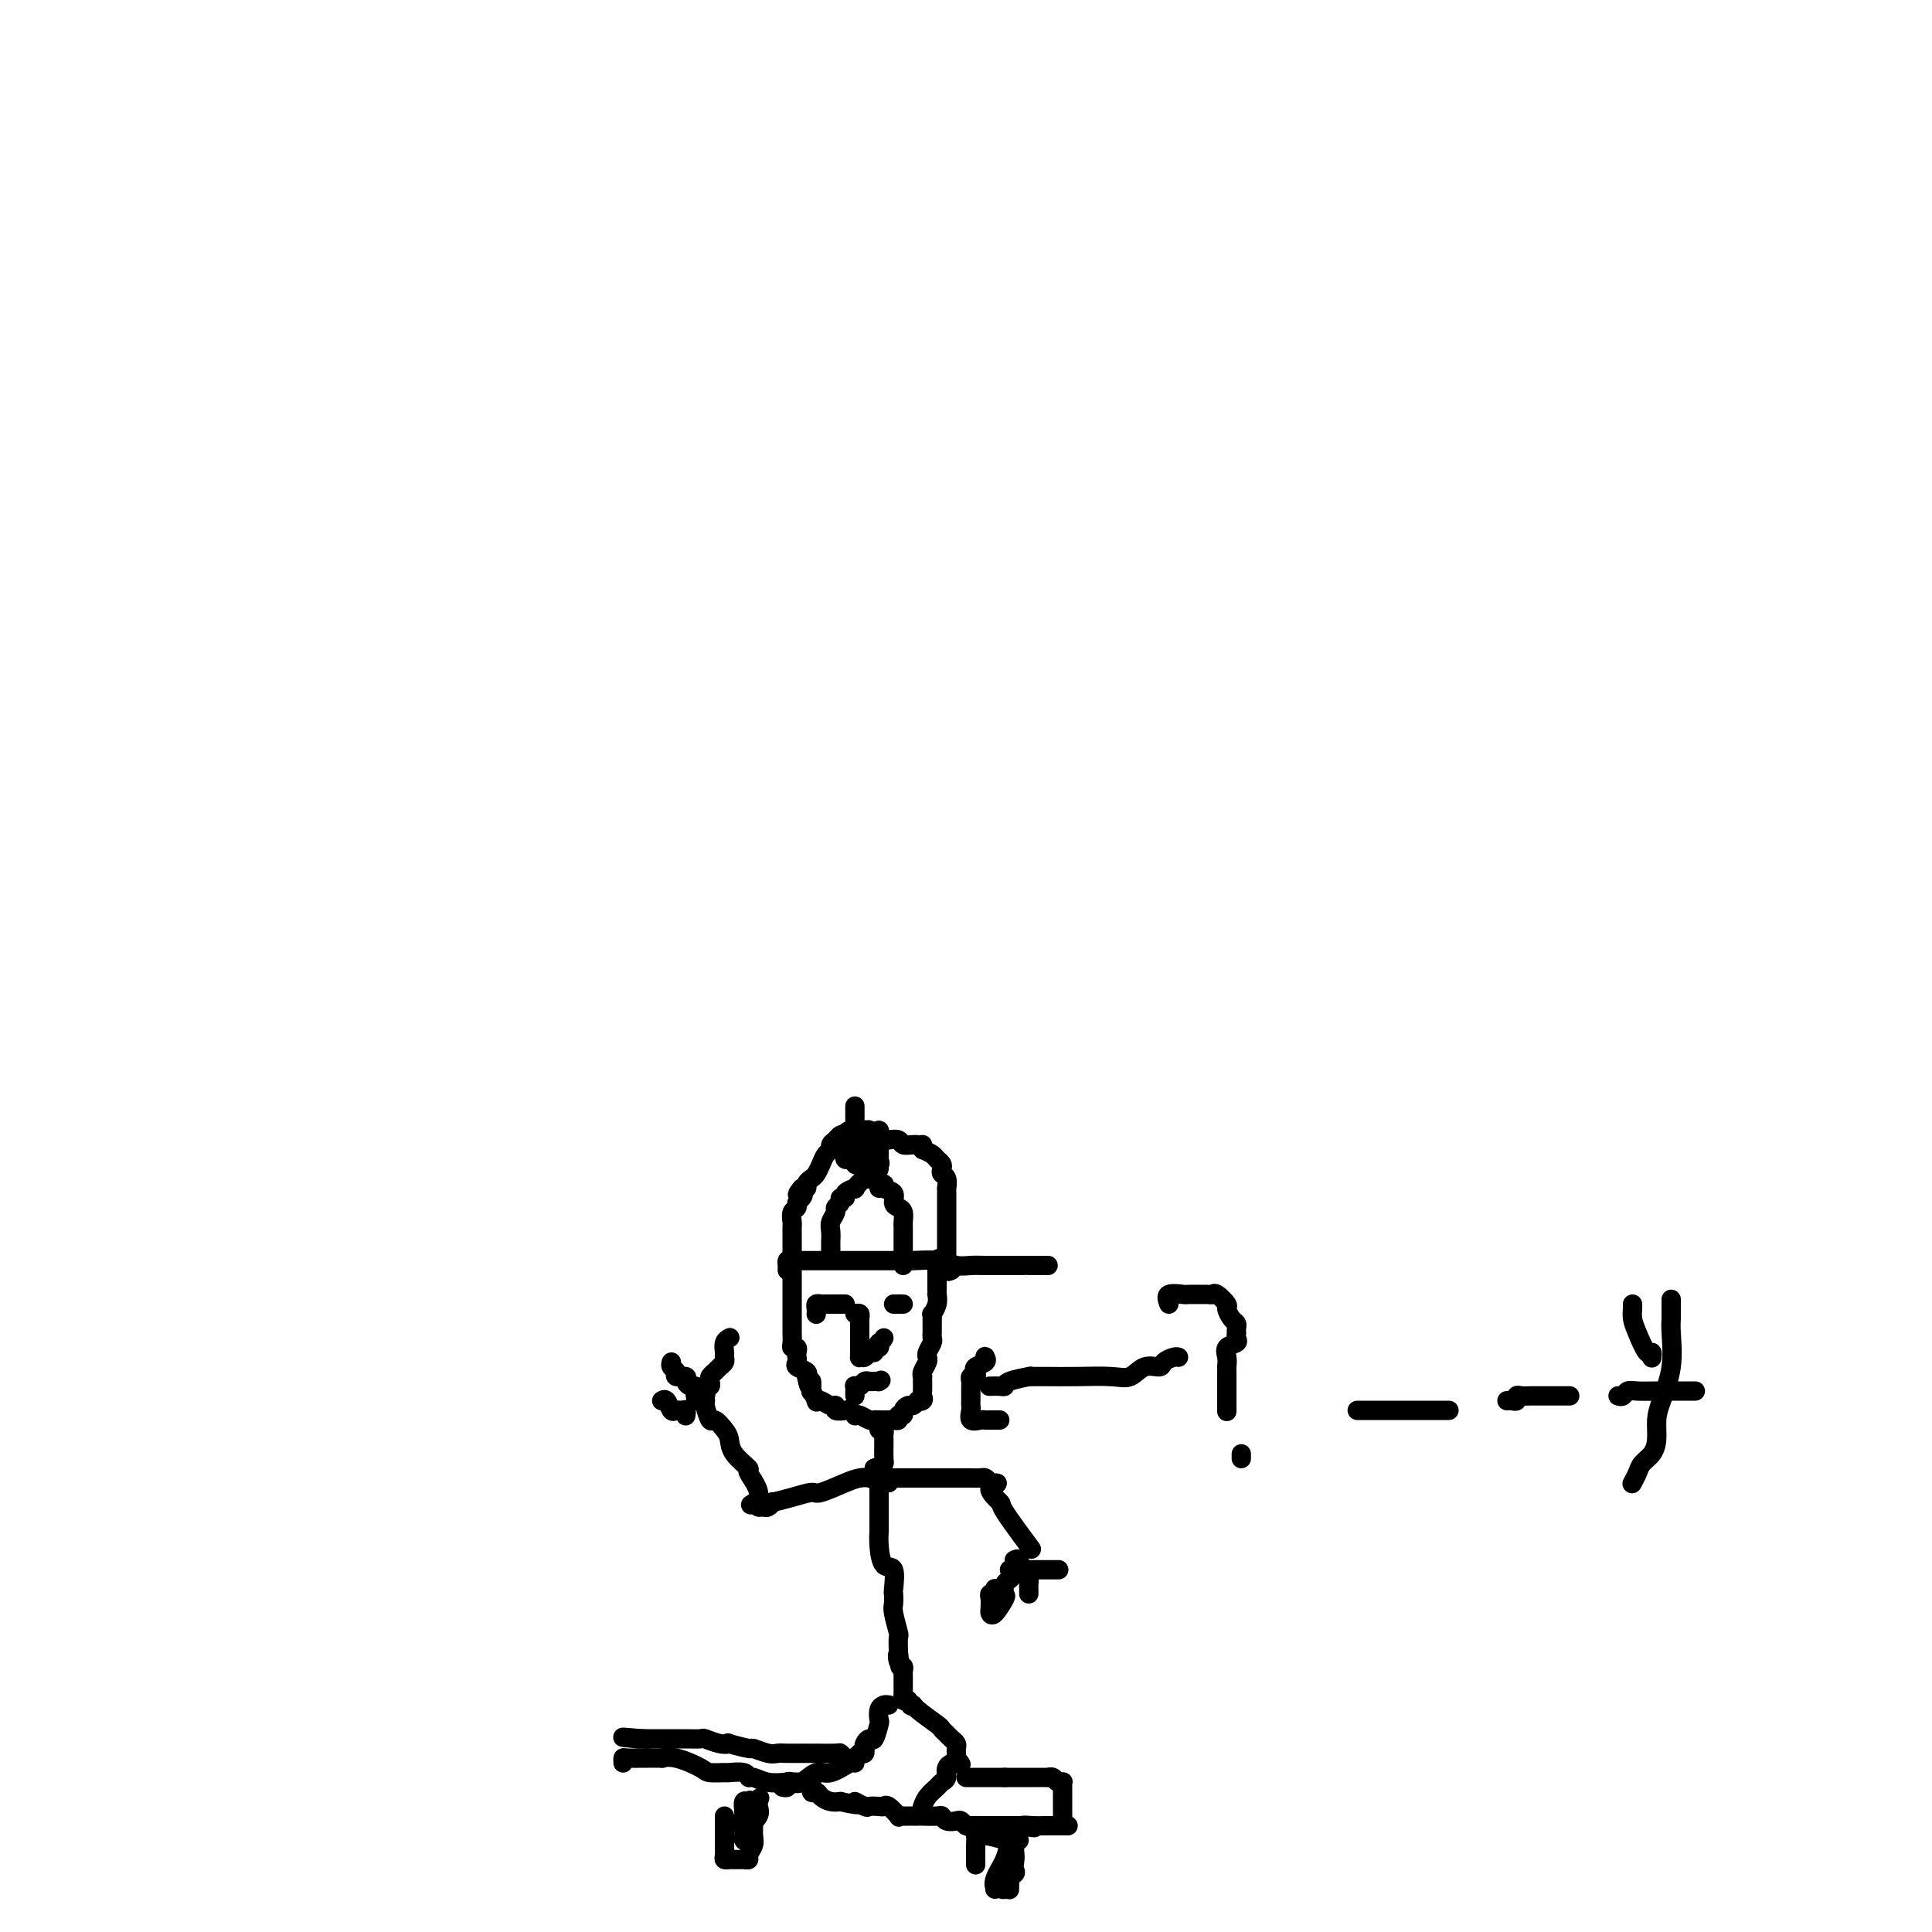 <svg viewBox='0 0 400 400' version='1.1' xmlns='http://www.w3.org/2000/svg' xmlns:xlink='http://www.w3.org/1999/xlink'><g fill='none' stroke='#000000' stroke-width='4' stroke-linecap='round' stroke-linejoin='round'><path d='M163,263c0.016,-0.309 0.031,-0.619 0,-1c-0.031,-0.381 -0.109,-0.834 0,-1c0.109,-0.166 0.405,-0.044 1,0c0.595,0.044 1.488,0.012 2,0c0.512,-0.012 0.645,-0.003 1,0c0.355,0.003 0.934,0.001 1,0c0.066,-0.001 -0.382,-0.000 0,0c0.382,0.000 1.593,0.000 3,0c1.407,-0.000 3.010,-0.000 4,0c0.990,0.000 1.368,0.000 2,0c0.632,-0.000 1.520,-0.000 2,0c0.480,0.000 0.552,0.000 1,0c0.448,-0.000 1.270,-0.001 2,0c0.730,0.001 1.367,0.004 2,0c0.633,-0.004 1.261,-0.015 2,0c0.739,0.015 1.590,0.057 3,0c1.410,-0.057 3.380,-0.211 5,0c1.620,0.211 2.889,0.789 4,1c1.111,0.211 2.063,0.057 3,0c0.937,-0.057 1.858,-0.015 3,0c1.142,0.015 2.505,0.004 4,0c1.495,-0.004 3.122,-0.001 4,0c0.878,0.001 1.009,0.000 1,0c-0.009,-0.000 -0.156,-0.000 0,0c0.156,0.000 0.616,0.000 1,0c0.384,-0.000 0.691,-0.000 1,0c0.309,0.000 0.619,0.000 1,0c0.381,-0.000 0.833,-0.000 1,0c0.167,0.000 0.048,0.000 0,0c-0.048,-0.000 -0.024,-0.000 0,0'/><path d='M197,263c-0.423,0.206 -0.845,0.412 -1,0c-0.155,-0.412 -0.041,-1.441 0,-2c0.041,-0.559 0.011,-0.647 0,-1c-0.011,-0.353 -0.003,-0.970 0,-1c0.003,-0.030 0.001,0.527 0,0c-0.001,-0.527 -0.000,-2.137 0,-3c0.000,-0.863 0.000,-0.978 0,-1c-0.000,-0.022 -0.000,0.048 0,0c0.000,-0.048 0.000,-0.216 0,-1c-0.000,-0.784 -0.000,-2.185 0,-3c0.000,-0.815 0.000,-1.046 0,-1c-0.000,0.046 -0.000,0.368 0,0c0.000,-0.368 0.001,-1.426 0,-2c-0.001,-0.574 -0.004,-0.665 0,-1c0.004,-0.335 0.015,-0.916 0,-1c-0.015,-0.084 -0.056,0.328 0,0c0.056,-0.328 0.208,-1.397 0,-2c-0.208,-0.603 -0.776,-0.739 -1,-1c-0.224,-0.261 -0.104,-0.647 0,-1c0.104,-0.353 0.193,-0.672 0,-1c-0.193,-0.328 -0.667,-0.665 -1,-1c-0.333,-0.335 -0.524,-0.667 -1,-1c-0.476,-0.333 -1.238,-0.666 -2,-1'/><path d='M191,238c-0.682,-1.150 0.112,-1.026 0,-1c-0.112,0.026 -1.132,-0.045 -2,0c-0.868,0.045 -1.584,0.205 -2,0c-0.416,-0.205 -0.531,-0.777 -1,-1c-0.469,-0.223 -1.291,-0.098 -2,0c-0.709,0.098 -1.303,0.169 -2,0c-0.697,-0.169 -1.496,-0.577 -2,-1c-0.504,-0.423 -0.712,-0.859 -1,-1c-0.288,-0.141 -0.655,0.014 -1,0c-0.345,-0.014 -0.670,-0.197 -1,0c-0.330,0.197 -0.667,0.774 -1,1c-0.333,0.226 -0.663,0.102 -1,0c-0.337,-0.102 -0.682,-0.183 -1,0c-0.318,0.183 -0.610,0.629 -1,1c-0.390,0.371 -0.878,0.666 -1,1c-0.122,0.334 0.122,0.705 0,1c-0.122,0.295 -0.611,0.513 -1,1c-0.389,0.487 -0.678,1.245 -1,2c-0.322,0.755 -0.679,1.509 -1,2c-0.321,0.491 -0.608,0.720 -1,1c-0.392,0.280 -0.889,0.611 -1,1c-0.111,0.389 0.162,0.835 0,1c-0.162,0.165 -0.761,0.047 -1,0c-0.239,-0.047 -0.120,-0.024 0,0'/><path d='M166,246c-1.719,2.035 -0.517,1.122 0,1c0.517,-0.122 0.349,0.549 0,1c-0.349,0.451 -0.878,0.684 -1,1c-0.122,0.316 0.163,0.716 0,1c-0.163,0.284 -0.776,0.454 -1,1c-0.224,0.546 -0.060,1.470 0,2c0.060,0.530 0.016,0.667 0,1c-0.016,0.333 -0.004,0.862 0,1c0.004,0.138 0.001,-0.117 0,0c-0.001,0.117 -0.000,0.605 0,1c0.000,0.395 0.000,0.697 0,1c-0.000,0.303 -0.000,0.606 0,1c0.000,0.394 0.000,0.879 0,1c-0.000,0.121 -0.000,-0.121 0,0c0.000,0.121 0.000,0.606 0,1c-0.000,0.394 -0.000,0.697 0,1'/><path d='M164,261c-0.309,2.483 -0.083,1.190 0,1c0.083,-0.190 0.022,0.723 0,1c-0.022,0.277 -0.006,-0.081 0,0c0.006,0.081 0.002,0.600 0,1c-0.002,0.400 -0.000,0.681 0,1c0.000,0.319 0.000,0.677 0,1c-0.000,0.323 -0.000,0.611 0,1c0.000,0.389 0.000,0.878 0,1c-0.000,0.122 -0.000,-0.123 0,0c0.000,0.123 0.000,0.614 0,1c-0.000,0.386 -0.000,0.666 0,1c0.000,0.334 0.000,0.721 0,1c-0.000,0.279 -0.000,0.451 0,1c0.000,0.549 0.000,1.474 0,2c-0.000,0.526 -0.001,0.653 0,1c0.001,0.347 0.004,0.915 0,1c-0.004,0.085 -0.015,-0.314 0,0c0.015,0.314 0.056,1.341 0,2c-0.056,0.659 -0.211,0.950 0,1c0.211,0.050 0.786,-0.141 1,0c0.214,0.141 0.065,0.615 0,1c-0.065,0.385 -0.045,0.681 0,1c0.045,0.319 0.117,0.660 0,1c-0.117,0.340 -0.423,0.679 0,1c0.423,0.321 1.575,0.625 2,1c0.425,0.375 0.121,0.821 0,1c-0.121,0.179 -0.061,0.089 0,0'/><path d='M167,285c0.686,3.809 0.901,1.333 1,1c0.099,-0.333 0.081,1.479 0,2c-0.081,0.521 -0.226,-0.249 0,0c0.226,0.249 0.821,1.516 1,2c0.179,0.484 -0.059,0.186 0,0c0.059,-0.186 0.415,-0.260 1,0c0.585,0.260 1.399,0.853 2,1c0.601,0.147 0.988,-0.153 1,0c0.012,0.153 -0.351,0.759 0,1c0.351,0.241 1.417,0.116 2,0c0.583,-0.116 0.685,-0.223 1,0c0.315,0.223 0.844,0.778 1,1c0.156,0.222 -0.061,0.112 0,0c0.061,-0.112 0.402,-0.226 1,0c0.598,0.226 1.455,0.792 2,1c0.545,0.208 0.777,0.057 1,0c0.223,-0.057 0.437,-0.019 1,0c0.563,0.019 1.475,0.020 2,0c0.525,-0.020 0.662,-0.061 1,0c0.338,0.061 0.878,0.223 1,0c0.122,-0.223 -0.175,-0.829 0,-1c0.175,-0.171 0.820,0.095 1,0c0.180,-0.095 -0.106,-0.551 0,-1c0.106,-0.449 0.606,-0.890 1,-1c0.394,-0.110 0.684,0.111 1,0c0.316,-0.111 0.658,-0.556 1,-1'/><path d='M190,290c1.486,-0.633 0.202,-0.215 0,0c-0.202,0.215 0.678,0.225 1,0c0.322,-0.225 0.087,-0.687 0,-1c-0.087,-0.313 -0.024,-0.478 0,-1c0.024,-0.522 0.010,-1.400 0,-2c-0.010,-0.600 -0.017,-0.921 0,-1c0.017,-0.079 0.057,0.084 0,0c-0.057,-0.084 -0.213,-0.417 0,-1c0.213,-0.583 0.793,-1.417 1,-2c0.207,-0.583 0.041,-0.916 0,-1c-0.041,-0.084 0.041,0.080 0,0c-0.041,-0.080 -0.207,-0.402 0,-1c0.207,-0.598 0.788,-1.470 1,-2c0.212,-0.530 0.057,-0.719 0,-1c-0.057,-0.281 -0.015,-0.654 0,-1c0.015,-0.346 0.003,-0.666 0,-1c-0.003,-0.334 0.003,-0.684 0,-1c-0.003,-0.316 -0.015,-0.600 0,-1c0.015,-0.400 0.057,-0.915 0,-1c-0.057,-0.085 -0.211,0.262 0,0c0.211,-0.262 0.789,-1.131 1,-2c0.211,-0.869 0.057,-1.738 0,-2c-0.057,-0.262 -0.015,0.085 0,0c0.015,-0.085 0.004,-0.600 0,-1c-0.004,-0.400 -0.001,-0.685 0,-1c0.001,-0.315 0.000,-0.662 0,-1c-0.000,-0.338 -0.000,-0.668 0,-1c0.000,-0.332 0.000,-0.666 0,-1'/><path d='M194,263c0.619,-4.345 0.167,-1.708 0,-1c-0.167,0.708 -0.048,-0.512 0,-1c0.048,-0.488 0.024,-0.244 0,0'/><path d='M177,272c0.423,-0.089 0.845,-0.177 1,0c0.155,0.177 0.041,0.621 0,1c-0.041,0.379 -0.011,0.693 0,1c0.011,0.307 0.003,0.607 0,1c-0.003,0.393 -0.001,0.879 0,1c0.001,0.121 0.000,-0.122 0,0c-0.000,0.122 -0.000,0.610 0,1c0.000,0.390 0.000,0.682 0,1c-0.000,0.318 -0.000,0.662 0,1c0.000,0.338 0.000,0.669 0,1'/><path d='M178,280c0.106,1.447 -0.130,1.063 0,1c0.130,-0.063 0.627,0.194 1,0c0.373,-0.194 0.622,-0.839 1,-1c0.378,-0.161 0.885,0.163 1,0c0.115,-0.163 -0.161,-0.813 0,-1c0.161,-0.187 0.760,0.089 1,0c0.240,-0.089 0.120,-0.545 0,-1'/><path d='M182,278c0.844,-0.533 0.956,-0.867 1,-1c0.044,-0.133 0.022,-0.067 0,0'/><path d='M169,272c-0.006,0.083 -0.013,0.166 0,0c0.013,-0.166 0.045,-0.580 0,-1c-0.045,-0.420 -0.166,-0.845 0,-1c0.166,-0.155 0.618,-0.042 1,0c0.382,0.042 0.694,0.011 1,0c0.306,-0.011 0.608,-0.003 1,0c0.392,0.003 0.876,0.001 1,0c0.124,-0.001 -0.111,-0.000 0,0c0.111,0.000 0.568,0.000 1,0c0.432,-0.000 0.838,-0.000 1,0c0.162,0.000 0.081,0.000 0,0'/><path d='M185,270c0.452,0.000 0.905,0.000 1,0c0.095,0.000 -0.167,0.000 0,0c0.167,0.000 0.762,0.000 1,0c0.238,0.000 0.119,0.000 0,0'/><path d='M177,289c-0.006,-0.312 -0.013,-0.623 0,-1c0.013,-0.377 0.045,-0.819 0,-1c-0.045,-0.181 -0.167,-0.101 0,0c0.167,0.101 0.622,0.223 1,0c0.378,-0.223 0.679,-0.792 1,-1c0.321,-0.208 0.663,-0.056 1,0c0.337,0.056 0.668,0.016 1,0c0.332,-0.016 0.666,-0.008 1,0'/><path d='M182,286c0.778,-0.467 0.222,-0.133 0,0c-0.222,0.133 -0.111,0.067 0,0'/><path d='M182,296c0.423,-0.082 0.845,-0.165 1,0c0.155,0.165 0.041,0.576 0,1c-0.041,0.424 -0.010,0.859 0,1c0.010,0.141 0.000,-0.012 0,0c0.000,0.012 0.010,0.189 0,1c-0.010,0.811 -0.041,2.257 0,3c0.041,0.743 0.155,0.784 0,1c-0.155,0.216 -0.577,0.608 -1,1'/><path d='M182,304c0.044,1.244 0.156,0.356 0,0c-0.156,-0.356 -0.578,-0.178 -1,0'/><path d='M181,304c-0.119,0.451 0.084,1.579 0,2c-0.084,0.421 -0.454,0.137 -1,0c-0.546,-0.137 -1.268,-0.125 -2,0c-0.732,0.125 -1.476,0.363 -3,1c-1.524,0.637 -3.829,1.672 -5,2c-1.171,0.328 -1.206,-0.052 -2,0c-0.794,0.052 -2.345,0.536 -4,1c-1.655,0.464 -3.414,0.910 -4,1c-0.586,0.090 0.000,-0.175 0,0c-0.000,0.175 -0.588,0.789 -1,1c-0.412,0.211 -0.649,0.018 -1,0c-0.351,-0.018 -0.814,0.138 -1,0c-0.186,-0.138 -0.093,-0.569 0,-1'/><path d='M157,311c-3.579,1.154 -0.528,0.538 0,-1c0.528,-1.538 -1.468,-3.997 -2,-5c-0.532,-1.003 0.401,-0.550 0,-1c-0.401,-0.450 -2.134,-1.802 -3,-3c-0.866,-1.198 -0.863,-2.240 -1,-3c-0.137,-0.760 -0.414,-1.237 -1,-2c-0.586,-0.763 -1.481,-1.811 -2,-2c-0.519,-0.189 -0.661,0.482 -1,0c-0.339,-0.482 -0.875,-2.115 -1,-3c-0.125,-0.885 0.162,-1.021 0,-1c-0.162,0.021 -0.775,0.198 -1,0c-0.225,-0.198 -0.064,-0.771 0,-1c0.064,-0.229 0.032,-0.115 0,0'/><path d='M184,307c-0.117,-0.423 -0.234,-0.845 0,-1c0.234,-0.155 0.819,-0.041 1,0c0.181,0.041 -0.043,0.011 1,0c1.043,-0.011 3.351,-0.003 5,0c1.649,0.003 2.637,0.001 3,0c0.363,-0.001 0.099,-0.000 1,0c0.901,0.000 2.966,0.000 4,0c1.034,-0.000 1.036,-0.001 1,0c-0.036,0.001 -0.112,0.003 0,0c0.112,-0.003 0.411,-0.011 1,0c0.589,0.011 1.466,0.041 2,0c0.534,-0.041 0.724,-0.155 1,0c0.276,0.155 0.638,0.577 1,1'/><path d='M205,307c3.122,0.046 0.426,0.163 0,1c-0.426,0.837 1.416,2.396 2,3c0.584,0.604 -0.091,0.255 1,2c1.091,1.745 3.948,5.585 5,7c1.052,1.415 0.301,0.404 0,0c-0.301,-0.404 -0.150,-0.202 0,0'/><path d='M182,307c0.000,-0.181 0.000,-0.362 0,0c-0.000,0.362 -0.000,1.267 0,2c0.000,0.733 0.000,1.294 0,2c-0.000,0.706 -0.001,1.555 0,2c0.001,0.445 0.002,0.484 0,1c-0.002,0.516 -0.007,1.507 0,2c0.007,0.493 0.026,0.486 0,1c-0.026,0.514 -0.098,1.547 0,3c0.098,1.453 0.366,3.324 1,4c0.634,0.676 1.633,0.157 2,1c0.367,0.843 0.102,3.050 0,4c-0.102,0.950 -0.041,0.645 0,1c0.041,0.355 0.064,1.371 0,2c-0.064,0.629 -0.213,0.870 0,2c0.213,1.130 0.788,3.151 1,4c0.212,0.849 0.061,0.528 0,1c-0.061,0.472 -0.030,1.736 0,3'/><path d='M186,342c0.635,5.593 0.223,2.077 0,1c-0.223,-1.077 -0.256,0.285 0,1c0.256,0.715 0.801,0.783 1,1c0.199,0.217 0.053,0.582 0,1c-0.053,0.418 -0.014,0.890 0,1c0.014,0.110 0.004,-0.143 0,0c-0.004,0.143 -0.002,0.683 0,1c0.002,0.317 0.003,0.411 0,1c-0.003,0.589 -0.011,1.673 0,2c0.011,0.327 0.041,-0.104 0,0c-0.041,0.104 -0.155,0.744 0,1c0.155,0.256 0.577,0.128 1,0'/><path d='M188,352c0.537,1.758 0.879,1.154 1,1c0.121,-0.154 0.021,0.144 1,1c0.979,0.856 3.037,2.271 4,3c0.963,0.729 0.833,0.773 1,1c0.167,0.227 0.633,0.638 1,1c0.367,0.362 0.634,0.674 1,1c0.366,0.326 0.830,0.665 1,1c0.170,0.335 0.046,0.667 0,1c-0.046,0.333 -0.013,0.667 0,1c0.013,0.333 0.007,0.667 0,1'/><path d='M198,364c1.672,2.051 0.852,1.179 0,1c-0.852,-0.179 -1.738,0.336 -2,1c-0.262,0.664 0.098,1.478 0,2c-0.098,0.522 -0.653,0.753 -1,1c-0.347,0.247 -0.485,0.509 -1,1c-0.515,0.491 -1.408,1.209 -2,2c-0.592,0.791 -0.883,1.655 -1,2c-0.117,0.345 -0.058,0.173 0,0'/><path d='M184,353c-0.311,-0.054 -0.622,-0.108 -1,0c-0.378,0.108 -0.822,0.378 -1,1c-0.178,0.622 -0.090,1.595 0,2c0.090,0.405 0.182,0.241 0,1c-0.182,0.759 -0.636,2.442 -1,3c-0.364,0.558 -0.636,-0.008 -1,0c-0.364,0.008 -0.819,0.590 -1,1c-0.181,0.410 -0.087,0.649 0,1c0.087,0.351 0.168,0.815 0,1c-0.168,0.185 -0.584,0.093 -1,0'/><path d='M178,363c-1.154,1.792 -1.040,1.273 -1,1c0.040,-0.273 0.006,-0.299 0,0c-0.006,0.299 0.017,0.925 0,1c-0.017,0.075 -0.074,-0.400 -1,0c-0.926,0.400 -2.721,1.675 -4,2c-1.279,0.325 -2.040,-0.302 -3,0c-0.960,0.302 -2.117,1.531 -3,2c-0.883,0.469 -1.491,0.178 -2,0c-0.509,-0.178 -0.920,-0.244 -1,0c-0.080,0.244 0.171,0.796 0,1c-0.171,0.204 -0.763,0.058 -1,0c-0.237,-0.058 -0.118,-0.029 0,0'/><path d='M129,365c-0.024,-0.423 -0.047,-0.845 0,-1c0.047,-0.155 0.165,-0.041 1,0c0.835,0.041 2.388,0.009 3,0c0.612,-0.009 0.283,0.004 1,0c0.717,-0.004 2.480,-0.025 3,0c0.520,0.025 -0.203,0.098 0,0c0.203,-0.098 1.334,-0.366 3,0c1.666,0.366 3.868,1.365 5,2c1.132,0.635 1.192,0.906 2,1c0.808,0.094 2.362,0.010 3,0c0.638,-0.010 0.361,0.054 1,0c0.639,-0.054 2.194,-0.225 3,0c0.806,0.225 0.864,0.845 1,1c0.136,0.155 0.351,-0.154 1,0c0.649,0.154 1.733,0.771 3,1c1.267,0.229 2.717,0.069 4,0c1.283,-0.069 2.400,-0.047 3,0c0.600,0.047 0.685,0.121 1,0c0.315,-0.121 0.861,-0.435 1,0c0.139,0.435 -0.128,1.619 0,2c0.128,0.381 0.653,-0.042 1,0c0.347,0.042 0.517,0.550 1,1c0.483,0.450 1.281,0.843 2,1c0.719,0.157 1.360,0.079 2,0'/><path d='M174,373c5.827,1.332 3.393,0.161 3,0c-0.393,-0.161 1.255,0.687 2,1c0.745,0.313 0.585,0.091 1,0c0.415,-0.091 1.403,-0.053 2,0c0.597,0.053 0.804,0.119 1,0c0.196,-0.119 0.381,-0.424 1,0c0.619,0.424 1.671,1.578 2,2c0.329,0.422 -0.067,0.113 0,0c0.067,-0.113 0.597,-0.030 1,0c0.403,0.030 0.680,0.008 1,0c0.320,-0.008 0.685,-0.002 1,0c0.315,0.002 0.581,-0.000 1,0c0.419,0.000 0.990,0.004 1,0c0.010,-0.004 -0.540,-0.015 0,0c0.540,0.015 2.172,0.056 3,0c0.828,-0.056 0.852,-0.207 1,0c0.148,0.207 0.420,0.774 1,1c0.580,0.226 1.468,0.113 2,0c0.532,-0.113 0.707,-0.226 1,0c0.293,0.226 0.705,0.793 1,1c0.295,0.207 0.474,0.056 1,0c0.526,-0.056 1.398,-0.015 2,0c0.602,0.015 0.934,0.004 1,0c0.066,-0.004 -0.136,-0.001 0,0c0.136,0.001 0.609,0.000 1,0c0.391,-0.000 0.702,-0.000 1,0c0.298,0.000 0.585,0.000 1,0c0.415,-0.000 0.958,-0.000 1,0c0.042,0.000 -0.417,0.000 0,0c0.417,-0.000 1.708,-0.000 3,0'/><path d='M211,378c5.851,0.774 1.978,0.207 1,0c-0.978,-0.207 0.940,-0.056 2,0c1.060,0.056 1.264,0.015 2,0c0.736,-0.015 2.006,-0.004 3,0c0.994,0.004 1.713,0.001 2,0c0.287,-0.001 0.144,-0.001 0,0'/><path d='M150,376c-0.000,-0.014 -0.001,-0.028 0,1c0.001,1.028 0.003,3.099 0,4c-0.003,0.901 -0.012,0.634 0,1c0.012,0.366 0.045,1.366 0,2c-0.045,0.634 -0.167,0.902 0,1c0.167,0.098 0.623,0.027 1,0c0.377,-0.027 0.674,-0.009 1,0c0.326,0.009 0.679,0.011 1,0c0.321,-0.011 0.608,-0.033 1,0c0.392,0.033 0.890,0.122 1,0c0.110,-0.122 -0.167,-0.455 0,-1c0.167,-0.545 0.777,-1.302 1,-2c0.223,-0.698 0.057,-1.336 0,-2c-0.057,-0.664 -0.005,-1.353 0,-2c0.005,-0.647 -0.037,-1.251 0,-2c0.037,-0.749 0.153,-1.643 0,-2c-0.153,-0.357 -0.577,-0.179 -1,0'/><path d='M155,374c0.370,-1.898 0.295,-1.143 0,-1c-0.295,0.143 -0.811,-0.327 -1,0c-0.189,0.327 -0.050,1.449 0,2c0.050,0.551 0.013,0.529 0,1c-0.013,0.471 0.000,1.434 0,2c-0.000,0.566 -0.014,0.733 0,1c0.014,0.267 0.054,0.633 0,1c-0.054,0.367 -0.203,0.734 0,1c0.203,0.266 0.758,0.433 1,0c0.242,-0.433 0.170,-1.464 0,-2c-0.170,-0.536 -0.437,-0.577 0,-1c0.437,-0.423 1.579,-1.229 2,-2c0.421,-0.771 0.120,-1.506 0,-2c-0.120,-0.494 -0.060,-0.747 0,-1'/><path d='M157,373c0.500,-1.333 0.250,-0.667 0,0'/><path d='M211,381c-0.309,0.031 -0.619,0.063 -1,0c-0.381,-0.063 -0.834,-0.220 -1,0c-0.166,0.220 -0.044,0.815 0,1c0.044,0.185 0.012,-0.042 0,0c-0.012,0.042 -0.003,0.354 0,1c0.003,0.646 0.001,1.628 0,2c-0.001,0.372 -0.001,0.135 0,1c0.001,0.865 0.004,2.831 0,4c-0.004,1.169 -0.015,1.540 0,1c0.015,-0.540 0.057,-1.990 0,-3c-0.057,-1.010 -0.211,-1.580 0,-2c0.211,-0.420 0.788,-0.690 1,-1c0.212,-0.310 0.061,-0.660 0,-1c-0.061,-0.340 -0.030,-0.670 0,-1'/><path d='M210,383c0.208,-1.276 0.228,-0.965 0,-1c-0.228,-0.035 -0.703,-0.416 -1,0c-0.297,0.416 -0.417,1.628 -1,3c-0.583,1.372 -1.630,2.905 -2,4c-0.370,1.095 -0.063,1.751 0,2c0.063,0.249 -0.119,0.092 0,0c0.119,-0.092 0.540,-0.119 1,0c0.460,0.119 0.960,0.385 1,0c0.040,-0.385 -0.381,-1.419 0,-2c0.381,-0.581 1.562,-0.708 2,-1c0.438,-0.292 0.131,-0.747 0,-1c-0.131,-0.253 -0.088,-0.303 0,-1c0.088,-0.697 0.219,-2.043 0,-3c-0.219,-0.957 -0.790,-1.527 -2,-2c-1.210,-0.473 -3.060,-0.849 -4,-1c-0.940,-0.151 -0.970,-0.075 -1,0'/><path d='M203,380c-1.309,-0.593 -1.083,-0.577 -1,0c0.083,0.577 0.022,1.713 0,2c-0.022,0.287 -0.006,-0.277 0,0c0.006,0.277 0.002,1.395 0,2c-0.002,0.605 -0.000,0.698 0,1c0.000,0.302 0.000,0.812 0,1c-0.000,0.188 -0.000,0.054 0,0c0.000,-0.054 0.000,-0.027 0,0'/><path d='M220,377c0.000,-1.179 0.000,-2.357 0,-3c-0.000,-0.643 -0.000,-0.750 0,-1c0.000,-0.250 0.001,-0.642 0,-1c-0.001,-0.358 -0.003,-0.683 0,-1c0.003,-0.317 0.012,-0.624 0,-1c-0.012,-0.376 -0.046,-0.819 0,-1c0.046,-0.181 0.172,-0.101 0,0c-0.172,0.101 -0.641,0.223 -1,0c-0.359,-0.223 -0.607,-0.792 -1,-1c-0.393,-0.208 -0.931,-0.056 -1,0c-0.069,0.056 0.329,0.015 0,0c-0.329,-0.015 -1.387,-0.004 -2,0c-0.613,0.004 -0.780,0.001 -1,0c-0.220,-0.001 -0.492,-0.000 -1,0c-0.508,0.000 -1.252,0.000 -2,0c-0.748,-0.000 -1.499,-0.000 -2,0c-0.501,0.000 -0.750,0.000 -1,0'/><path d='M208,368c-1.742,0.000 -1.097,0.000 -1,0c0.097,0.000 -0.355,0.000 -1,0c-0.645,0.000 -1.483,0.000 -2,0c-0.517,0.000 -0.713,0.000 -1,0c-0.287,0.000 -0.665,-0.000 -1,0c-0.335,0.000 -0.629,0.000 -1,0c-0.371,0.000 -0.820,0.000 -1,0c-0.180,0.000 -0.090,0.000 0,0'/><path d='M175,364c-0.422,-0.423 -0.845,-0.845 -1,-1c-0.155,-0.155 -0.044,-0.042 -1,0c-0.956,0.042 -2.979,0.012 -4,0c-1.021,-0.012 -1.042,-0.007 -2,0c-0.958,0.007 -2.855,0.017 -4,0c-1.145,-0.017 -1.538,-0.061 -2,0c-0.462,0.061 -0.995,0.226 -2,0c-1.005,-0.226 -2.484,-0.844 -3,-1c-0.516,-0.156 -0.068,0.151 -1,0c-0.932,-0.151 -3.242,-0.758 -4,-1c-0.758,-0.242 0.037,-0.117 0,0c-0.037,0.117 -0.905,0.228 -2,0c-1.095,-0.228 -2.415,-0.793 -3,-1c-0.585,-0.207 -0.433,-0.055 -1,0c-0.567,0.055 -1.852,0.015 -3,0c-1.148,-0.015 -2.158,-0.004 -3,0c-0.842,0.004 -1.517,0.001 -2,0c-0.483,-0.001 -0.773,-0.000 -1,0c-0.227,0.000 -0.391,0.000 -1,0c-0.609,-0.000 -1.664,-0.000 -2,0c-0.336,0.000 0.047,0.000 0,0c-0.047,-0.000 -0.523,-0.000 -1,0'/><path d='M132,360c-6.429,-0.619 -1.000,-0.167 1,0c2.000,0.167 0.571,0.048 0,0c-0.571,-0.048 -0.286,-0.024 0,0'/><path d='M172,259c-0.001,0.096 -0.001,0.192 0,0c0.001,-0.192 0.004,-0.671 0,-1c-0.004,-0.329 -0.016,-0.508 0,-1c0.016,-0.492 0.061,-1.297 0,-2c-0.061,-0.703 -0.228,-1.302 0,-2c0.228,-0.698 0.850,-1.493 1,-2c0.150,-0.507 -0.172,-0.727 0,-1c0.172,-0.273 0.839,-0.599 1,-1c0.161,-0.401 -0.183,-0.876 0,-1c0.183,-0.124 0.893,0.102 1,0c0.107,-0.102 -0.389,-0.533 0,-1c0.389,-0.467 1.662,-0.970 2,-1c0.338,-0.030 -0.260,0.412 0,0c0.260,-0.412 1.376,-1.680 2,-2c0.624,-0.320 0.755,0.306 1,0c0.245,-0.306 0.604,-1.544 1,-2c0.396,-0.456 0.827,-0.130 1,0c0.173,0.130 0.086,0.065 0,0'/><path d='M182,246c0.485,-0.520 0.970,-1.040 1,-1c0.030,0.040 -0.395,0.640 0,1c0.395,0.360 1.608,0.482 2,1c0.392,0.518 -0.039,1.434 0,2c0.039,0.566 0.546,0.783 1,1c0.454,0.217 0.854,0.435 1,1c0.146,0.565 0.039,1.479 0,2c-0.039,0.521 -0.011,0.650 0,1c0.011,0.350 0.003,0.920 0,1c-0.003,0.080 -0.001,-0.329 0,0c0.001,0.329 0.000,1.397 0,2c-0.000,0.603 -0.000,0.740 0,1c0.000,0.260 0.000,0.644 0,1c-0.000,0.356 -0.000,0.683 0,1c0.000,0.317 0.000,0.624 0,1c-0.000,0.376 -0.000,0.822 0,1c0.000,0.178 0.000,0.089 0,0'/><path d='M177,229c-0.000,0.585 -0.001,1.169 0,2c0.001,0.831 0.003,1.907 0,3c-0.003,1.093 -0.012,2.202 0,3c0.012,0.798 0.043,1.286 0,2c-0.043,0.714 -0.162,1.656 0,2c0.162,0.344 0.604,0.090 1,0c0.396,-0.090 0.747,-0.017 1,0c0.253,0.017 0.407,-0.023 1,0c0.593,0.023 1.623,0.108 2,0c0.377,-0.108 0.101,-0.410 0,-1c-0.101,-0.590 -0.026,-1.469 0,-2c0.026,-0.531 0.004,-0.714 0,-1c-0.004,-0.286 0.009,-0.675 0,-1c-0.009,-0.325 -0.041,-0.588 0,-1c0.041,-0.412 0.155,-0.975 0,-1c-0.155,-0.025 -0.577,0.487 -1,1'/><path d='M181,235c0.389,-0.529 -0.638,1.150 -1,2c-0.362,0.850 -0.058,0.871 0,1c0.058,0.129 -0.128,0.367 0,1c0.128,0.633 0.570,1.660 1,2c0.430,0.340 0.847,-0.006 1,0c0.153,0.006 0.042,0.366 0,0c-0.042,-0.366 -0.014,-1.456 0,-2c0.014,-0.544 0.015,-0.542 0,-1c-0.015,-0.458 -0.044,-1.377 0,-2c0.044,-0.623 0.162,-0.952 0,-1c-0.162,-0.048 -0.603,0.183 -1,0c-0.397,-0.183 -0.750,-0.782 -1,-1c-0.250,-0.218 -0.396,-0.057 -1,0c-0.604,0.057 -1.664,0.008 -2,0c-0.336,-0.008 0.054,0.025 0,0c-0.054,-0.025 -0.550,-0.109 -1,0c-0.450,0.109 -0.853,0.411 -1,1c-0.147,0.589 -0.036,1.464 0,2c0.036,0.536 -0.001,0.732 0,1c0.001,0.268 0.042,0.608 0,1c-0.042,0.392 -0.165,0.836 0,1c0.165,0.164 0.619,0.047 1,0c0.381,-0.047 0.691,-0.023 1,0'/><path d='M177,240c0.155,0.977 0.041,0.421 0,0c-0.041,-0.421 -0.011,-0.705 0,-1c0.011,-0.295 0.003,-0.601 0,-1c-0.003,-0.399 -0.001,-0.890 0,-1c0.001,-0.110 0.000,0.163 0,0c-0.000,-0.163 -0.000,-0.761 0,-1c0.000,-0.239 0.000,-0.120 0,0'/><path d='M145,290c-0.500,0.000 -1.000,0.000 -1,0c0.000,0.000 0.500,0.000 1,0'/><path d='M145,290c0.222,-0.183 0.778,-0.640 1,-1c0.222,-0.360 0.111,-0.621 0,-1c-0.111,-0.379 -0.223,-0.875 0,-1c0.223,-0.125 0.780,0.121 1,0c0.220,-0.121 0.101,-0.610 0,-1c-0.101,-0.390 -0.185,-0.682 0,-1c0.185,-0.318 0.638,-0.662 1,-1c0.362,-0.338 0.632,-0.672 1,-1c0.368,-0.328 0.834,-0.652 1,-1c0.166,-0.348 0.031,-0.720 0,-1c-0.031,-0.280 0.043,-0.467 0,-1c-0.043,-0.533 -0.204,-1.413 0,-2c0.204,-0.587 0.773,-0.882 1,-1c0.227,-0.118 0.114,-0.059 0,0'/><path d='M145,290c-0.417,-0.341 -0.834,-0.683 -1,-1c-0.166,-0.317 -0.081,-0.611 0,-1c0.081,-0.389 0.157,-0.874 0,-1c-0.157,-0.126 -0.549,0.107 -1,0c-0.451,-0.107 -0.962,-0.553 -1,-1c-0.038,-0.447 0.396,-0.894 0,-1c-0.396,-0.106 -1.623,0.129 -2,0c-0.377,-0.129 0.095,-0.622 0,-1c-0.095,-0.378 -0.756,-0.640 -1,-1c-0.244,-0.360 -0.070,-0.817 0,-1c0.070,-0.183 0.035,-0.091 0,0'/><path d='M142,293c-0.024,0.114 -0.048,0.229 0,0c0.048,-0.229 0.168,-0.801 0,-1c-0.168,-0.199 -0.623,-0.025 -1,0c-0.377,0.025 -0.676,-0.098 -1,0c-0.324,0.098 -0.675,0.418 -1,0c-0.325,-0.418 -0.626,-1.574 -1,-2c-0.374,-0.426 -0.821,-0.122 -1,0c-0.179,0.122 -0.089,0.061 0,0'/><path d='M210,323c0.398,-0.203 0.797,-0.406 1,0c0.203,0.406 0.212,1.423 0,2c-0.212,0.577 -0.643,0.716 -1,1c-0.357,0.284 -0.638,0.714 -1,1c-0.362,0.286 -0.805,0.427 -1,1c-0.195,0.573 -0.143,1.577 0,2c0.143,0.423 0.378,0.265 0,1c-0.378,0.735 -1.370,2.365 -2,3c-0.630,0.635 -0.897,0.276 -1,0c-0.103,-0.276 -0.042,-0.470 0,-1c0.042,-0.530 0.064,-1.396 0,-2c-0.064,-0.604 -0.213,-0.946 0,-1c0.213,-0.054 0.789,0.182 1,0c0.211,-0.182 0.057,-0.780 0,-1c-0.057,-0.220 -0.016,-0.063 0,0c0.016,0.063 0.008,0.031 0,0'/><path d='M209,325c0.763,0.000 1.527,0.000 2,0c0.473,0.000 0.656,0.000 1,0c0.344,0.000 0.851,0.000 1,0c0.149,0.000 -0.058,0.000 0,0c0.058,0.000 0.380,0.000 1,0c0.620,0.000 1.537,0.000 2,0c0.463,0.000 0.471,0.000 1,0c0.529,0.000 1.580,0.000 2,0c0.420,0.000 0.210,0.000 0,0'/><path d='M210,324c-0.196,0.333 -0.392,0.666 0,1c0.392,0.334 1.373,0.667 2,1c0.627,0.333 0.900,0.664 1,1c0.100,0.336 0.027,0.678 0,1c-0.027,0.322 -0.007,0.625 0,1c0.007,0.375 0.002,0.821 0,1c-0.002,0.179 -0.001,0.089 0,0'/><path d='M244,281c-0.207,-0.079 -0.414,-0.157 -1,0c-0.586,0.157 -1.550,0.550 -2,1c-0.450,0.450 -0.387,0.958 -1,1c-0.613,0.042 -1.904,-0.381 -3,0c-1.096,0.381 -1.999,1.566 -3,2c-1.001,0.434 -2.101,0.116 -4,0c-1.899,-0.116 -4.596,-0.032 -7,0c-2.404,0.032 -4.515,0.011 -6,0c-1.485,-0.011 -2.345,-0.013 -3,0c-0.655,0.013 -1.106,0.042 -1,0c0.106,-0.042 0.767,-0.155 0,0c-0.767,0.155 -2.962,0.577 -4,1c-1.038,0.423 -0.917,0.845 -1,1c-0.083,0.155 -0.368,0.042 -1,0c-0.632,-0.042 -1.609,-0.012 -2,0c-0.391,0.012 -0.195,0.006 0,0'/><path d='M204,282c0.016,-0.399 0.032,-0.798 0,-1c-0.032,-0.202 -0.113,-0.208 0,0c0.113,0.208 0.419,0.629 0,1c-0.419,0.371 -1.562,0.691 -2,1c-0.438,0.309 -0.170,0.608 0,1c0.170,0.392 0.242,0.879 0,1c-0.242,0.121 -0.797,-0.122 -1,0c-0.203,0.122 -0.054,0.611 0,1c0.054,0.389 0.015,0.678 0,1c-0.015,0.322 -0.004,0.678 0,1c0.004,0.322 0.002,0.610 0,1c-0.002,0.390 -0.002,0.883 0,1c0.002,0.117 0.007,-0.140 0,0c-0.007,0.140 -0.027,0.679 0,1c0.027,0.321 0.101,0.426 0,1c-0.101,0.574 -0.378,1.618 0,2c0.378,0.382 1.411,0.102 2,0c0.589,-0.102 0.732,-0.027 1,0c0.268,0.027 0.659,0.007 1,0c0.341,-0.007 0.630,-0.002 1,0c0.370,0.002 0.820,0.001 1,0c0.180,-0.001 0.090,-0.000 0,0'/><path d='M242,270c-0.322,-0.845 -0.644,-1.691 0,-2c0.644,-0.309 2.253,-0.082 3,0c0.747,0.082 0.633,0.020 1,0c0.367,-0.020 1.216,0.002 2,0c0.784,-0.002 1.502,-0.027 2,0c0.498,0.027 0.777,0.105 1,0c0.223,-0.105 0.389,-0.393 1,0c0.611,0.393 1.666,1.467 2,2c0.334,0.533 -0.054,0.525 0,1c0.054,0.475 0.551,1.433 1,2c0.449,0.567 0.852,0.743 1,1c0.148,0.257 0.042,0.594 0,1c-0.042,0.406 -0.019,0.882 0,1c0.019,0.118 0.033,-0.120 0,0c-0.033,0.120 -0.114,0.598 0,1c0.114,0.402 0.422,0.726 0,1c-0.422,0.274 -1.575,0.497 -2,1c-0.425,0.503 -0.121,1.287 0,2c0.121,0.713 0.061,1.357 0,2'/><path d='M254,283c0.000,2.169 -0.000,1.090 0,1c0.000,-0.090 0.000,0.807 0,1c-0.000,0.193 0.000,-0.318 0,0c0.000,0.318 -0.000,1.466 0,2c0.000,0.534 0.000,0.455 0,1c-0.000,0.545 0.000,1.715 0,2c0.000,0.285 -0.000,-0.315 0,0c0.000,0.315 0.000,1.546 0,2c-0.000,0.454 0.000,0.130 0,0c0.000,-0.130 0.000,-0.065 0,0'/><path d='M257,302c0.000,-0.417 0.000,-0.833 0,-1c0.000,-0.167 0.000,-0.083 0,0'/><path d='M281,292c0.930,0.000 1.861,0.000 3,0c1.139,0.000 2.487,0.000 3,0c0.513,0.000 0.190,0.000 1,0c0.810,-0.000 2.753,-0.000 5,0c2.247,0.000 4.797,0.000 6,0c1.203,0.000 1.058,0.000 1,0c-0.058,0.000 -0.029,0.000 0,0'/><path d='M312,290c0.304,-0.030 0.607,-0.061 1,0c0.393,0.061 0.874,0.212 1,0c0.126,-0.212 -0.103,-0.789 0,-1c0.103,-0.211 0.539,-0.057 1,0c0.461,0.057 0.947,0.015 2,0c1.053,-0.015 2.674,-0.004 4,0c1.326,0.004 2.357,0.001 3,0c0.643,-0.001 0.898,-0.000 1,0c0.102,0.000 0.051,0.000 0,0'/><path d='M335,289c0.342,0.113 0.683,0.226 1,0c0.317,-0.226 0.609,-0.793 1,-1c0.391,-0.207 0.882,-0.056 2,0c1.118,0.056 2.863,0.015 4,0c1.137,-0.015 1.666,-0.004 2,0c0.334,0.004 0.471,0.001 1,0c0.529,-0.001 1.448,-0.000 2,0c0.552,0.000 0.736,0.000 1,0c0.264,-0.000 0.607,-0.000 1,0c0.393,0.000 0.837,0.000 1,0c0.163,-0.000 0.047,-0.000 0,0c-0.047,0.000 -0.023,0.000 0,0'/><path d='M338,270c0.016,0.254 0.033,0.508 0,1c-0.033,0.492 -0.114,1.221 0,2c0.114,0.779 0.423,1.606 1,3c0.577,1.394 1.423,3.353 2,4c0.577,0.647 0.886,-0.018 1,0c0.114,0.018 0.033,0.719 0,1c-0.033,0.281 -0.016,0.140 0,0'/><path d='M346,269c0.001,0.214 0.002,0.428 0,1c-0.002,0.572 -0.007,1.504 0,2c0.007,0.496 0.026,0.558 0,1c-0.026,0.442 -0.098,1.266 0,3c0.098,1.734 0.364,4.380 0,7c-0.364,2.620 -1.358,5.216 -2,7c-0.642,1.784 -0.931,2.757 -1,4c-0.069,1.243 0.083,2.757 0,4c-0.083,1.243 -0.401,2.214 -1,3c-0.599,0.786 -1.480,1.386 -2,2c-0.520,0.614 -0.678,1.242 -1,2c-0.322,0.758 -0.806,1.645 -1,2c-0.194,0.355 -0.097,0.177 0,0'/></g>
</svg>